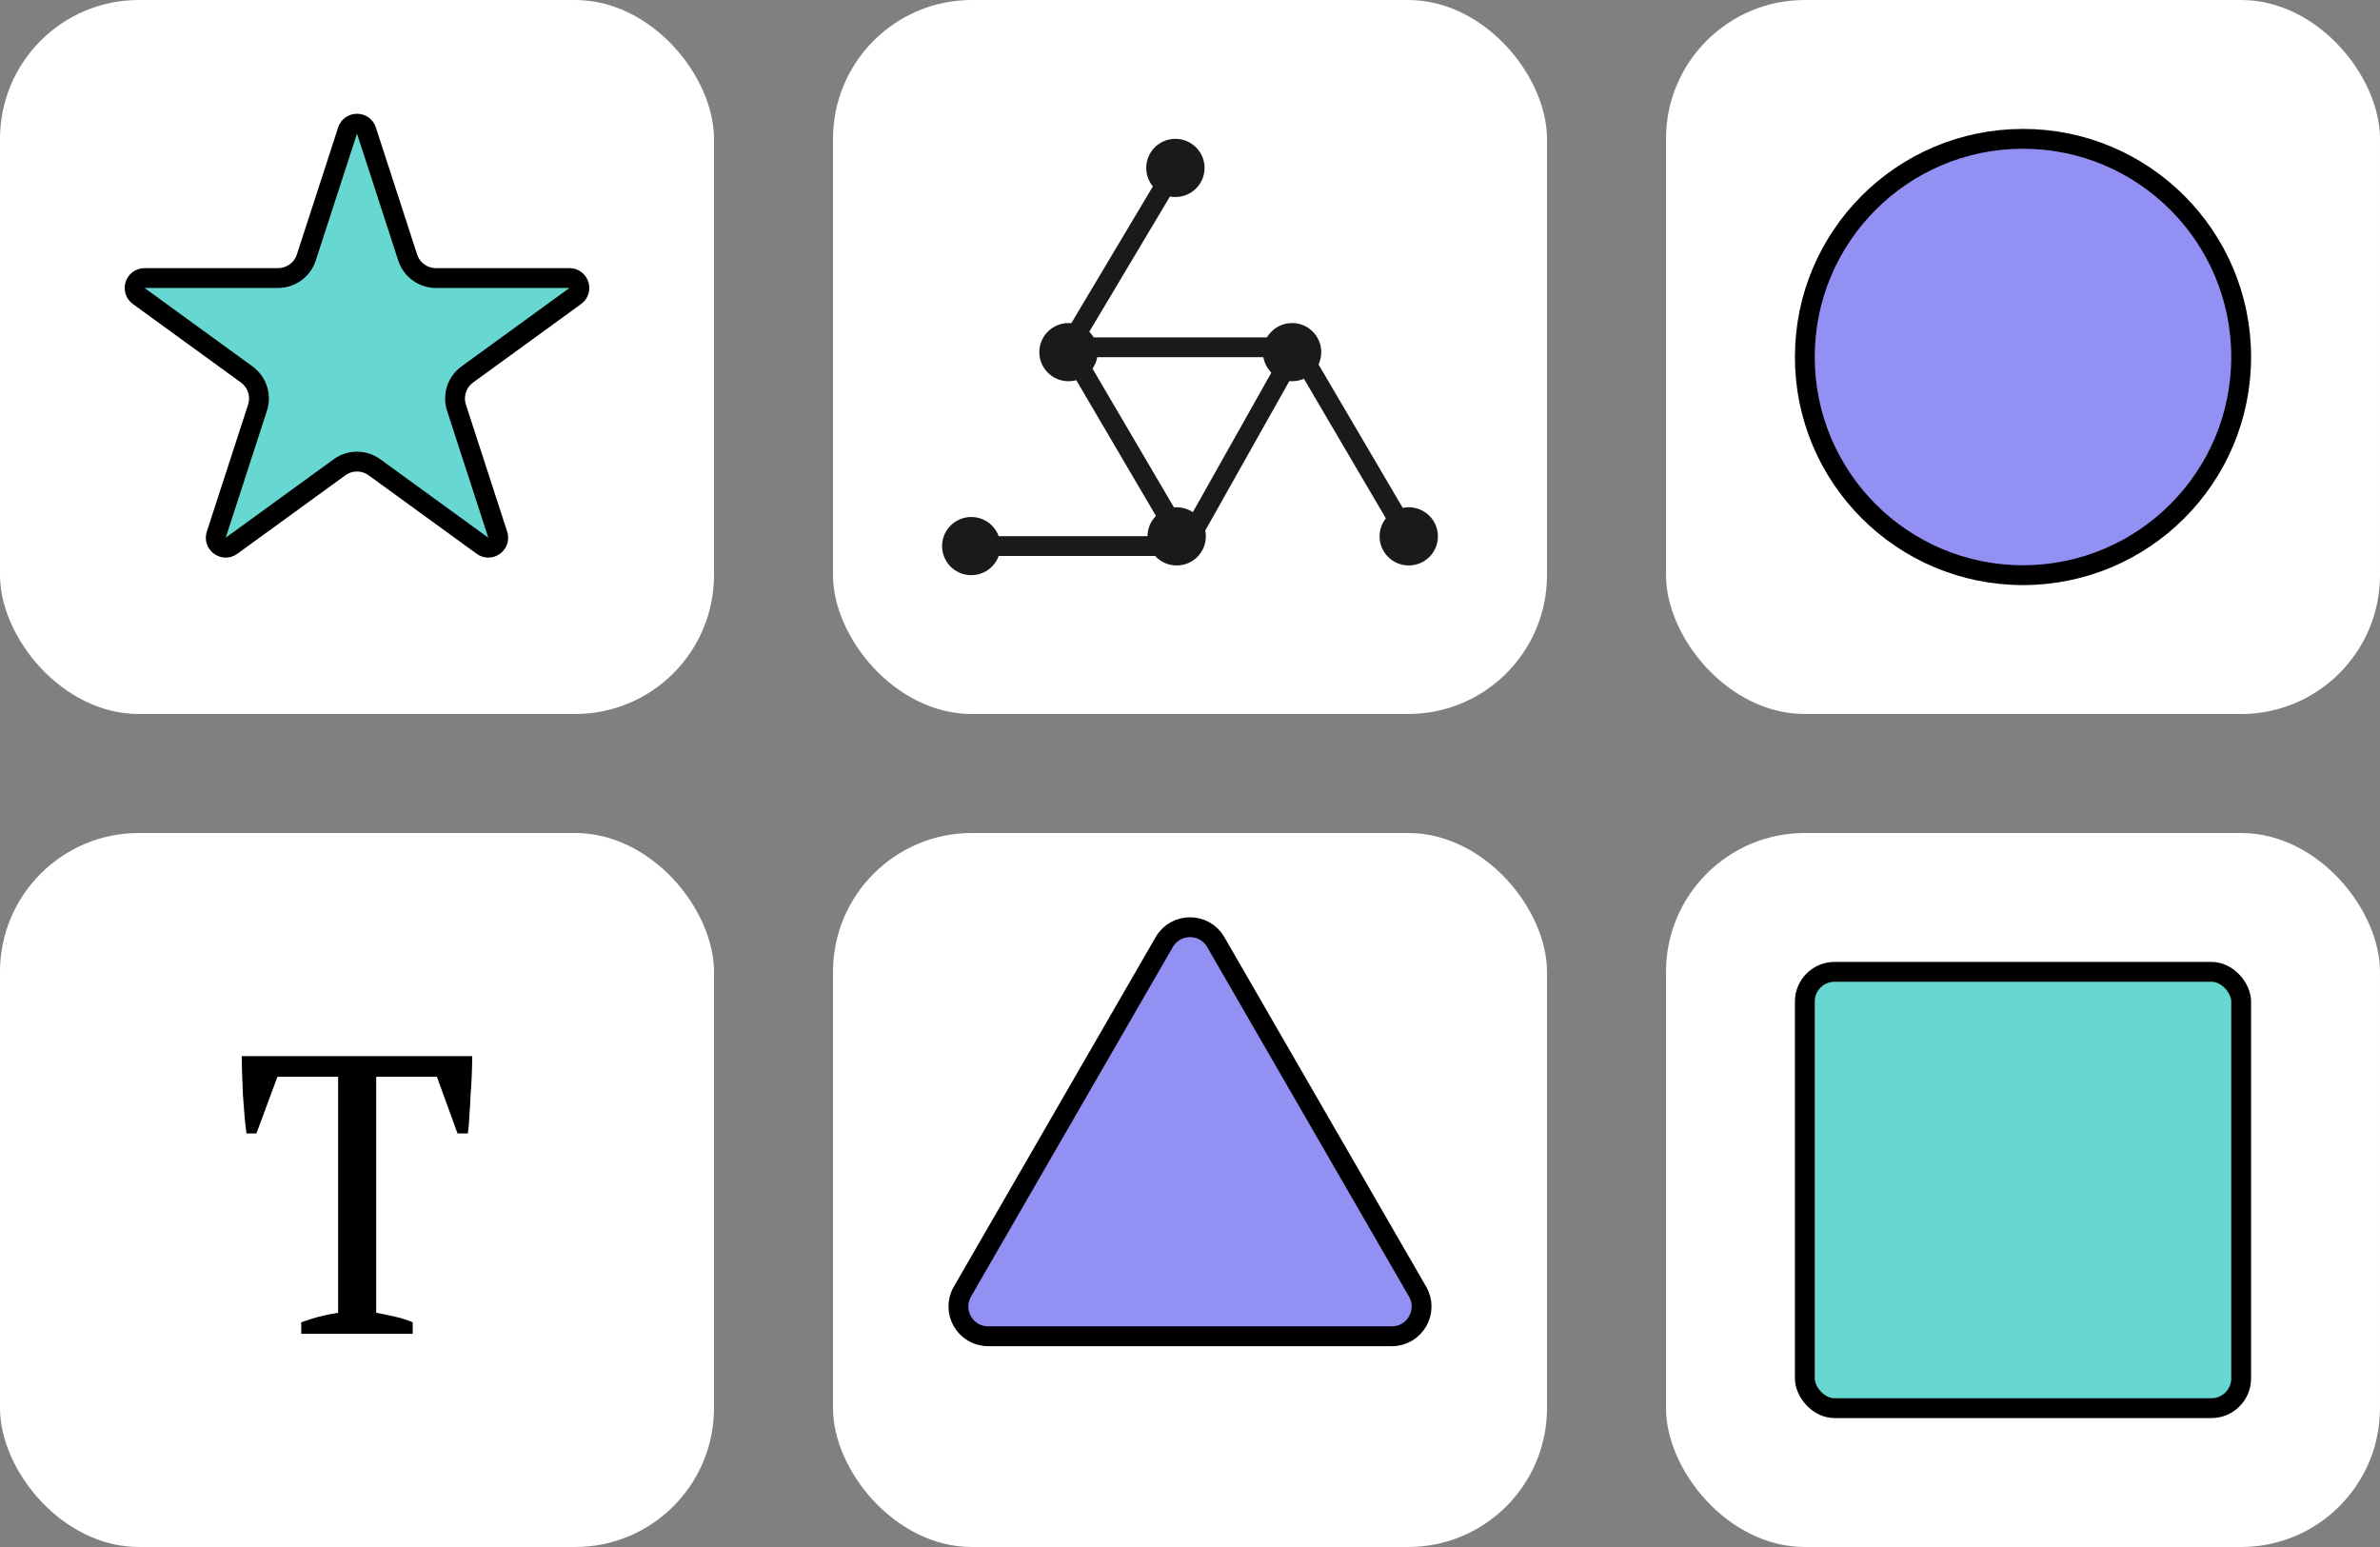 <svg width="240" height="156" viewBox="0 0 240 156" fill="none" xmlns="http://www.w3.org/2000/svg">
<rect x="0" y="0" width="240" height="156" fill="#808080" stroke="none"/>
<rect width="72" height="72" rx="14" fill="white"/>
<path d="M35.049 13.163C35.348 12.242 36.652 12.242 36.951 13.163L41.111 25.966C41.512 27.202 42.664 28.038 43.964 28.038L57.425 28.038C58.394 28.038 58.797 29.278 58.013 29.848L47.123 37.76C46.071 38.524 45.631 39.878 46.033 41.114L50.193 53.916C50.492 54.838 49.438 55.604 48.654 55.034L37.763 47.122C36.712 46.358 35.288 46.358 34.237 47.122L23.346 55.034C22.562 55.604 21.508 54.838 21.807 53.916L25.967 41.114C26.369 39.878 25.929 38.524 24.877 37.76L13.987 29.848C13.203 29.278 13.606 28.038 14.575 28.038L28.036 28.038C29.336 28.038 30.488 27.202 30.889 25.966L35.049 13.163Z" fill="#66D7D1" stroke="black" stroke-width="2"/>
<rect x="84" width="72" height="72" rx="14" fill="white"/>
<path d="M107.746 35.022L118.531 16.934M107.746 35.022H130.786M107.746 35.022L119.511 55.066M130.786 35.022L142.552 55.066M130.786 35.022L119.511 55.066M119.511 55.066H95.981" stroke="#1A1A1A" stroke-width="2"/>
<path d="M118.527 19.867C120.152 19.867 121.469 18.553 121.469 16.933C121.469 15.313 120.152 14 118.527 14C116.903 14 115.586 15.313 115.586 16.933C115.586 18.553 116.903 19.867 118.527 19.867Z" fill="#1A1A1A"/>
<path d="M107.748 38.444C109.372 38.444 110.689 37.13 110.689 35.51C110.689 33.89 109.372 32.577 107.748 32.577C106.124 32.577 104.807 33.89 104.807 35.51C104.807 37.13 106.124 38.444 107.748 38.444Z" fill="#1A1A1A"/>
<path d="M130.295 38.444C131.919 38.444 133.236 37.13 133.236 35.51C133.236 33.89 131.919 32.577 130.295 32.577C128.67 32.577 127.354 33.89 127.354 35.51C127.354 37.13 128.67 38.444 130.295 38.444Z" fill="#1A1A1A"/>
<path d="M142.059 57.021C143.683 57.021 145 55.708 145 54.088C145 52.468 143.683 51.154 142.059 51.154C140.434 51.154 139.117 52.468 139.117 54.088C139.117 55.708 140.434 57.021 142.059 57.021Z" fill="#1A1A1A"/>
<path d="M118.656 57.021C120.281 57.021 121.598 55.708 121.598 54.088C121.598 52.468 120.281 51.154 118.656 51.154C117.032 51.154 115.715 52.468 115.715 54.088C115.715 55.708 117.032 57.021 118.656 57.021Z" fill="#1A1A1A"/>
<path d="M97.941 58C99.566 58 100.883 56.687 100.883 55.067C100.883 53.447 99.566 52.134 97.941 52.134C96.317 52.134 95 53.447 95 55.067C95 56.687 96.317 58 97.941 58Z" fill="#1A1A1A"/>
<rect x="168" width="72" height="72" rx="14" fill="white"/>
<circle cx="204" cy="36" r="22" fill="#9290F3" stroke="black" stroke-width="2"/>
<rect y="84" width="72" height="72" rx="14" fill="white"/>
<path d="M41.617 134.5H30.377V133.34C30.964 133.127 31.55 132.94 32.137 132.78C32.751 132.62 33.404 132.487 34.097 132.38V108.58H27.977L25.857 114.3H24.857C24.777 113.767 24.71 113.167 24.657 112.5C24.604 111.807 24.55 111.113 24.497 110.42C24.471 109.7 24.444 109.007 24.417 108.34C24.39 107.647 24.377 107.033 24.377 106.5H47.617C47.617 107.033 47.604 107.633 47.577 108.3C47.55 108.967 47.511 109.66 47.457 110.38C47.431 111.073 47.391 111.767 47.337 112.46C47.31 113.127 47.257 113.74 47.177 114.3H46.137L44.057 108.58H37.937V132.38C38.63 132.513 39.27 132.647 39.857 132.78C40.471 132.913 41.057 133.1 41.617 133.34V134.5Z" fill="black"/>
<rect x="84" y="84" width="72" height="72" rx="14" fill="white"/>
<path d="M117.402 95C118.557 93 121.443 93 122.598 95L142.95 130.25C144.104 132.25 142.661 134.75 140.352 134.75H99.648C97.339 134.75 95.896 132.25 97.05 130.25L117.402 95Z" fill="#9290F3" stroke="black" stroke-width="2"/>
<rect x="168" y="84" width="72" height="72" rx="14" fill="white"/>
<rect x="182" y="98" width="44" height="44" rx="3" fill="#66D7D1" stroke="black" stroke-width="2"/>
</svg>
